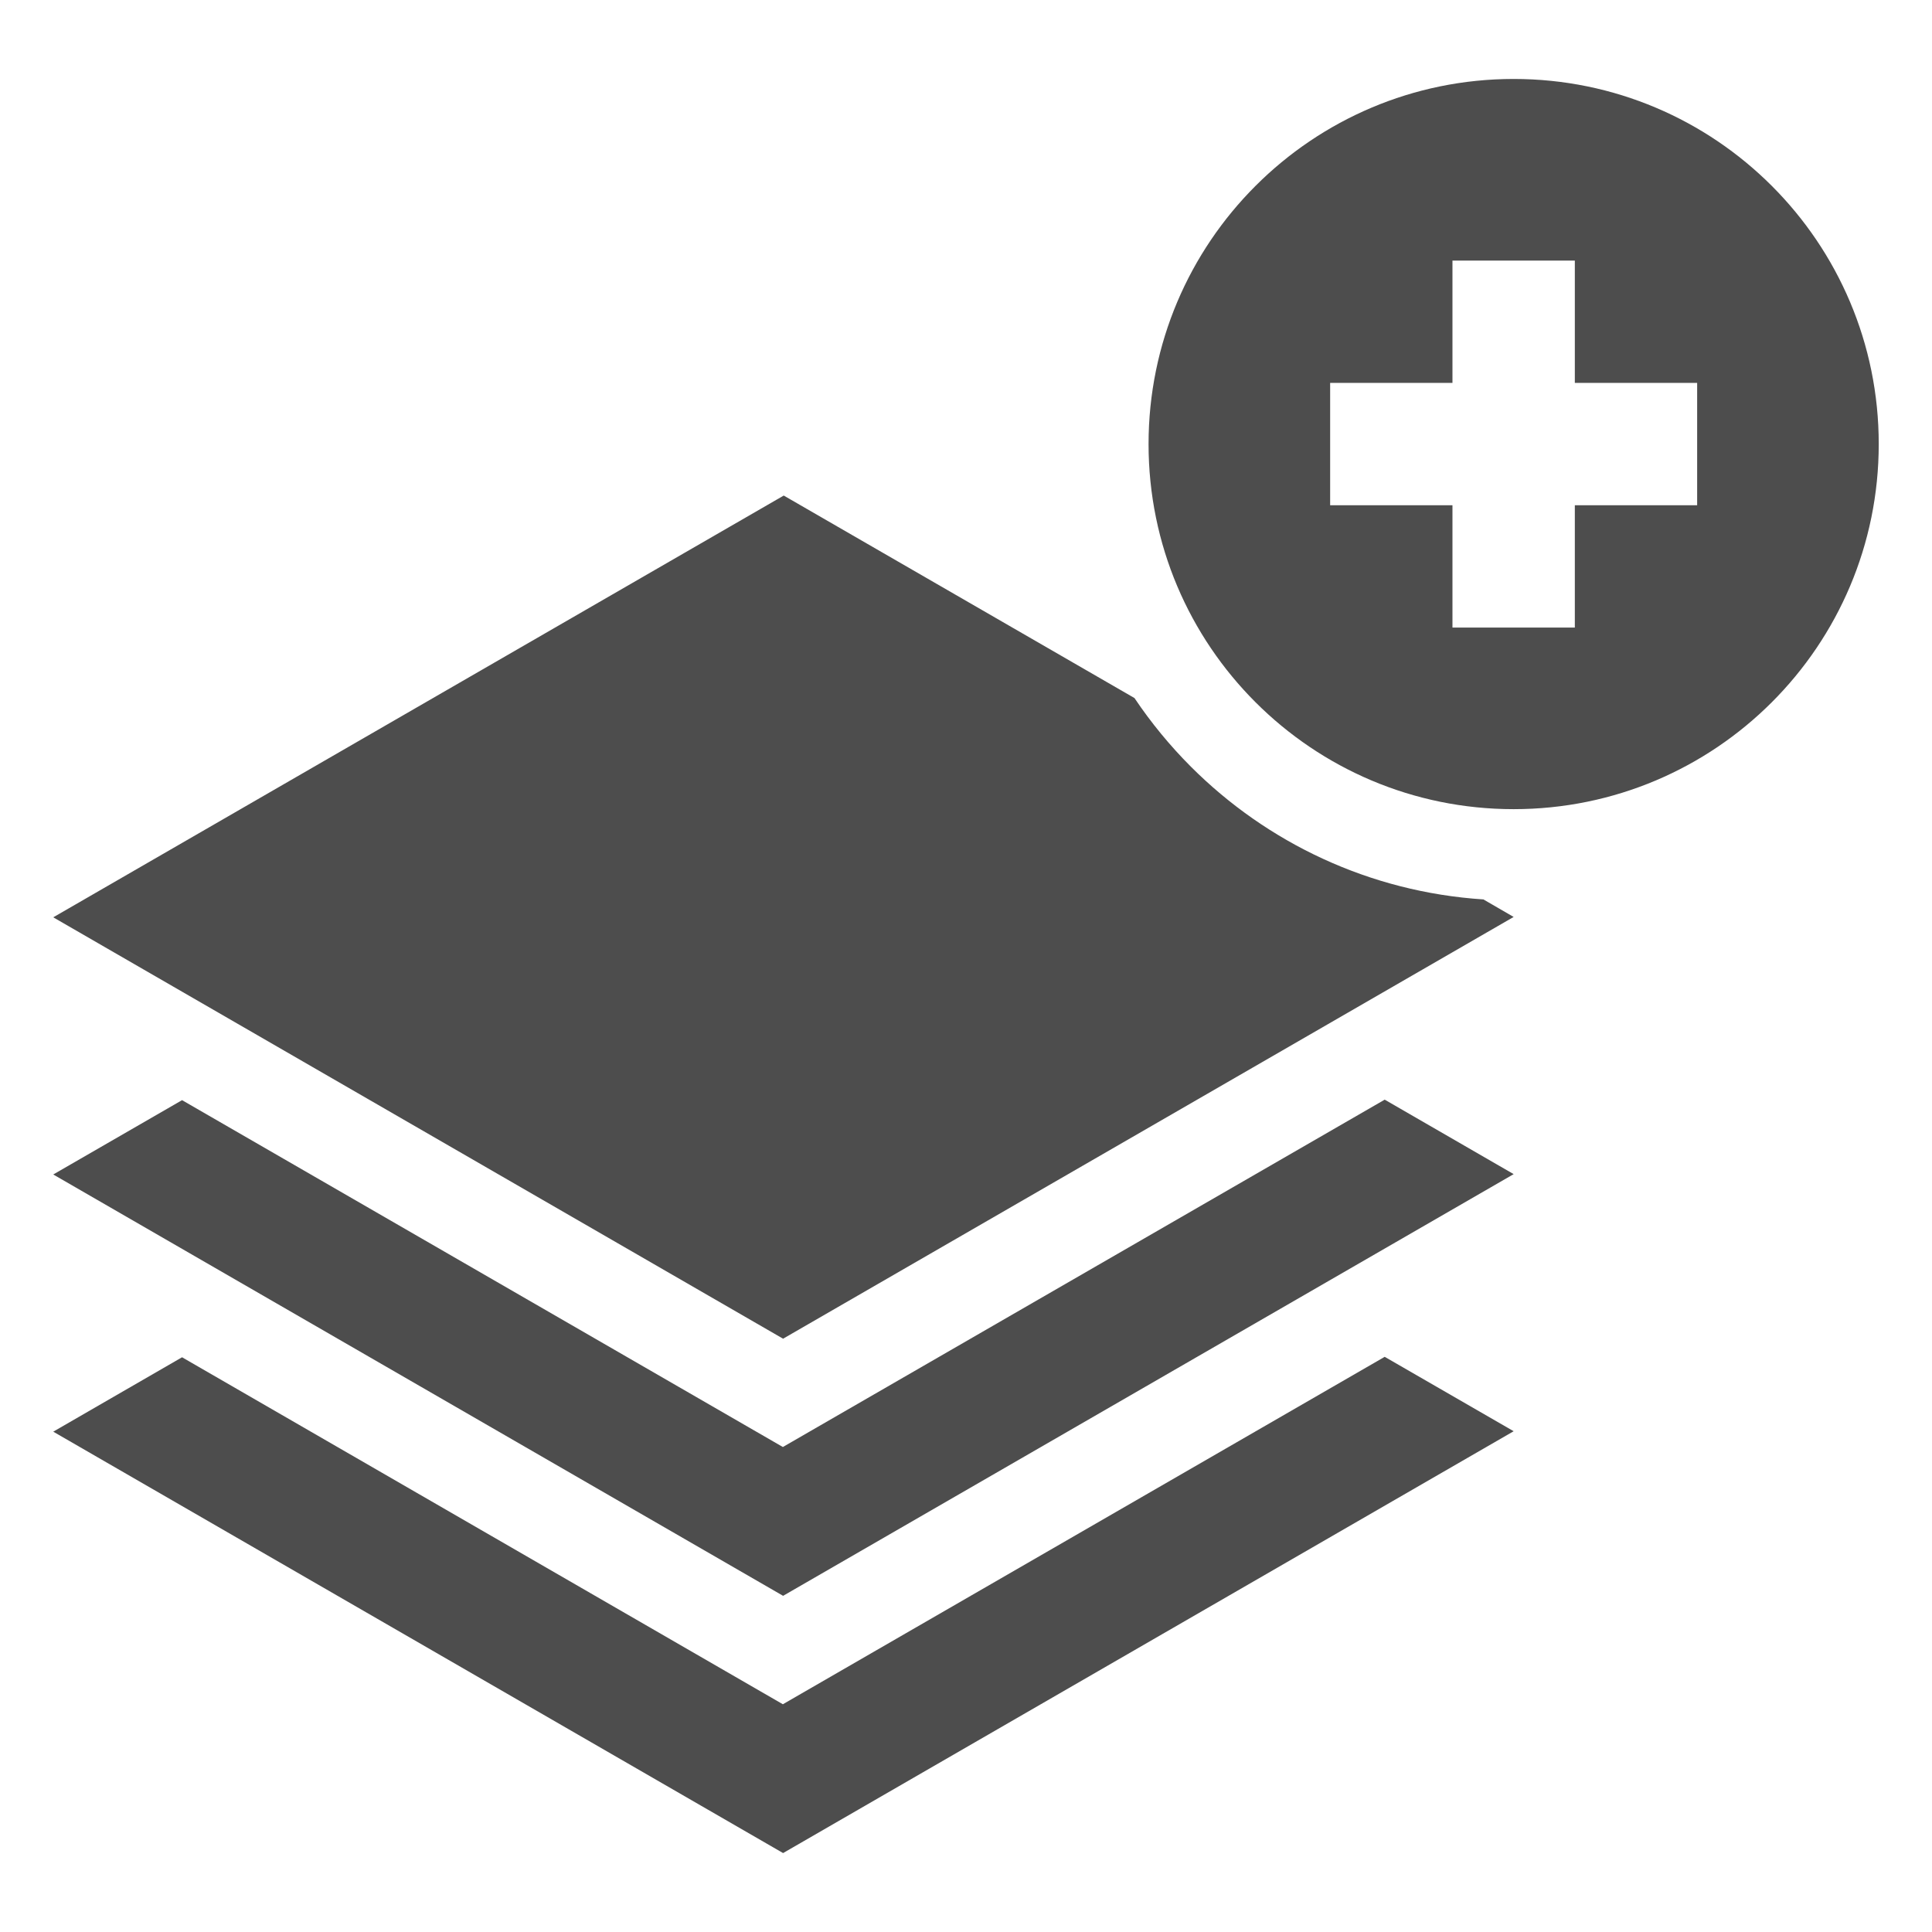 <?xml version="1.0" encoding="UTF-8" standalone="no"?>
<!-- Created with Inkscape (http://www.inkscape.org/) -->

<svg
   xmlns:dc="http://purl.org/dc/elements/1.1/"
   xmlns:cc="http://creativecommons.org/ns#"
   xmlns:rdf="http://www.w3.org/1999/02/22-rdf-syntax-ns#"
   xmlns:svg="http://www.w3.org/2000/svg"
   xmlns="http://www.w3.org/2000/svg"
   xmlns:sodipodi="http://sodipodi.sourceforge.net/DTD/sodipodi-0.dtd"
   xmlns:inkscape="http://www.inkscape.org/namespaces/inkscape"
   width="100"
   height="100"
   viewBox="0 0 100 100"
   id="svg5150"
   version="1.1"
   inkscape:version="0.91 r13725"
   sodipodi:docname="new-layer.svg">
  <defs
     id="defs5152" />
  <sodipodi:namedview
     id="base"
     pagecolor="#ffffff"
     bordercolor="#666666"
     borderopacity="1.0"
     inkscape:pageopacity="0.0"
     inkscape:pageshadow="2"
     inkscape:zoom="1"
     inkscape:cx="9.4784486"
     inkscape:cy="114.59757"
     inkscape:document-units="px"
     inkscape:current-layer="layer1"
     showgrid="false"
     inkscape:window-width="1920"
     inkscape:window-height="1017"
     inkscape:window-x="-8"
     inkscape:window-y="-8"
     inkscape:window-maximized="1"
     units="px" />
  <g
     inkscape:label="Layer 1"
     inkscape:groupmode="layer"
     id="layer1"
     transform="translate(0,-952.362)">
    <path
       id="path3835"
       d="m -513.665,672.04 0.238,0 -0.238,0 0,82.837 c -20.53,0 -37.179,-18.541 -37.179,-41.422 0,-22.874 16.649,-41.423 37.179,-41.423 z m 23.408,35.433 13.771,0 0,11.988 -13.771,0 0,23.445 13.771,0 0,11.979 -13.771,0 -11.816,0 0,-35.424 0,-11.988 0,-35.433 11.816,0 13.771,0 0,11.996 -13.771,0 0,23.437 z"
       class="fil0"
       inkscape:connector-curvature="0"
       style="clip-rule:evenodd;fill:#4d4d4d;fill-rule:evenodd;image-rendering:optimizeQuality;shape-rendering:geometricPrecision;text-rendering:geometricPrecision" />
    <path
       id="path3841"
       d="m -238.804,595.295 0.238,0 -0.238,0 0,82.837 c -20.538,0 -37.179,-18.541 -37.179,-41.422 0,-22.874 16.642,-41.423 37.179,-41.423 z m 23.401,47.421 0,16.221 0,7.224 13.779,0 0,11.979 -13.779,0 -11.808,0 0,-35.424 0,-11.988 0,-35.433 11.808,0 13.779,0 0,11.996 -13.779,0 0,11.715 0,11.722 0,11.988 z"
       class="fil0"
       inkscape:connector-curvature="0"
       style="clip-rule:evenodd;fill:#4d4d4d;fill-rule:evenodd;image-rendering:optimizeQuality;shape-rendering:geometricPrecision;text-rendering:geometricPrecision" />
    <path
       id="path3847"
       d="m -394.471,680.121 0.245,0 -0.245,0 0,82.837 c -20.531,0 -37.172,-18.541 -37.172,-41.422 0,-22.874 16.642,-41.423 37.172,-41.423 z m 17.504,0 11.808,0 7.867,0 0,11.996 -7.867,0 0,58.87 7.867,0 0,11.979 -7.867,0 -11.808,0 -5.904,0 0,-11.979 5.904,0 0,-58.87 -5.904,0 0,-11.996 5.904,0 z"
       class="fil0"
       inkscape:connector-curvature="0"
       style="clip-rule:evenodd;fill:#4d4d4d;fill-rule:evenodd;image-rendering:optimizeQuality;shape-rendering:geometricPrecision;text-rendering:geometricPrecision" />
    <path
       id="path3853"
       d="m -215.866,774.068 0,-0.264 0,0.264 -74.359,0 c 0,22.882 16.649,41.422 37.179,41.422 20.53,0 37.179,-18.541 37.179,-41.422 z m -42.563,-26.071 -14.552,0 -6.484,0 0,-15.351 -10.76,0 0,15.351 0,13.156 31.796,0 10.767,0 31.796,0 0,-13.156 0,-15.351 -10.76,0 0,15.351 -10.522,0 -10.514,0 -10.767,0 z"
       class="fil0"
       inkscape:connector-curvature="0"
       style="clip-rule:evenodd;fill:#4d4d4d;fill-rule:evenodd;image-rendering:optimizeQuality;shape-rendering:geometricPrecision;text-rendering:geometricPrecision" />
    <path
       id="path3865"
       d="m -123.746,714.467 0.238,0 0,82.837 -0.238,0 c -20.538,0 -37.179,-18.541 -37.179,-41.422 0,-22.783 16.515,-41.274 36.942,-41.415 l 0.238,0 z m 11.593,80.79 c 14.857,-5.426 25.587,-21.001 25.587,-39.368 0,-18.367 -10.73,-33.933 -25.587,-39.359 l 0,78.727 z"
       class="fil0"
       inkscape:connector-curvature="0"
       style="clip-rule:evenodd;fill:#4d4d4d;fill-rule:evenodd;image-rendering:optimizeQuality;shape-rendering:geometricPrecision;text-rendering:geometricPrecision" />
    <path
       d="m 40.532,1021.653 -37.776,-21.811 37.81,-21.83 18.153,10.48 c 0.858,1.277 1.841,2.472 2.925,3.557 3.931,3.931 9.237,6.482 15.137,6.867 l 1.565,0.907 -37.814,21.83 z m 37.814,-65.204 c 10.439,0 18.897,8.462 18.897,18.898 0,10.439 -8.458,18.897 -18.897,18.897 -10.435,0 -18.897,-8.459 -18.897,-18.897 0,-10.435 8.462,-18.898 18.897,-18.898 z m -3.167,9.4 6.334,0 0,6.331 6.331,0 0,6.335 -6.331,0 0,6.331 -6.334,0 0,-6.331 -6.331,0 0,-6.335 6.331,0 0,-6.331 z m -34.647,82.427 -37.776,-21.811 6.667,-3.851 31.098,17.96 31.151,-17.983 6.675,3.851 -37.814,21.834 z m 0,-13.315 -37.776,-21.808 6.667,-3.847 31.098,17.953 31.151,-17.979 6.675,3.855 -37.814,21.827 z"
       class="fil7"
       id="Layers_4"
       inkscape:connector-curvature="0"
       style="clip-rule:evenodd;fill:#4d4d4d;fill-rule:evenodd;image-rendering:optimizeQuality;shape-rendering:geometricPrecision;text-rendering:geometricPrecision" />
    <path
       id="path3900"
       d="m -314.138,992.694 0,10.356 c 0,3.137 -1.289,5.998 -3.36,8.077 l -0.016,0.026 c -2.048,2.041 -4.853,3.322 -7.929,3.364 l -0.147,0 -11.951,0 -30.58,0 c -3.133,0 -5.994,-1.289 -8.077,-3.368 l -0.011,0 c -2.079,-2.075 -3.364,-4.94 -3.364,-8.077 l 0,-37.56 c 0,-3.133 1.285,-5.998 3.364,-8.077 l 0.011,0 c 2.083,-2.079 4.944,-3.367 8.077,-3.367 l 4.989,0 4.985,0 c 3.137,0 5.998,1.289 8.077,3.367 l 0.011,0 c 1.3,1.3 2.29,2.906 2.85,4.694 l 20.439,0 c 0.325,0.366 0.661,0.726 1.005,1.07 2.944,2.944 6.659,5.114 10.817,6.179 0.522,1.308 0.809,2.725 0.809,4.207 l 0,1.561 0,4.841 0,4.842 0,7.888 z m 5.076,-65.117 c 10.439,0 18.897,8.462 18.897,18.897 0,10.439 -8.458,18.898 -18.897,18.898 -10.435,0 -18.897,-8.459 -18.897,-18.898 0,-10.435 8.462,-18.897 18.897,-18.897 z m -3.167,9.4 6.334,0 0,6.331 6.331,0 0,6.335 -6.331,0 0,6.331 -6.334,0 0,-6.331 -6.331,0 0,-6.335 6.331,0 0,-6.331 z"
       class="fil0"
       inkscape:connector-curvature="0"
       style="clip-rule:evenodd;fill:#4d4d4d;fill-rule:evenodd;image-rendering:optimizeQuality;shape-rendering:geometricPrecision;text-rendering:geometricPrecision" />
    <path
       id="path4047"
       d="m 291.426,1007.675 c 2.642,0 4.789,2.143 4.789,4.788 0,2.646 -2.147,4.785 -4.789,4.785 -2.642,0 -4.789,-2.139 -4.789,-4.785 0,-2.646 2.147,-4.788 4.789,-4.788 z m 18.191,6.829 c -1.032,2.041 -2.336,3.806 -3.829,5.291 -1.58,1.572 -3.375,2.835 -5.287,3.776 -1.451,0.707 -2.963,1.236 -4.498,1.583 -1.546,0.351 -3.141,0.525 -4.739,0.518 -1.625,0 -3.224,-0.196 -4.747,-0.559 -1.55,-0.378 -3.05,-0.922 -4.456,-1.636 -1.878,-0.949 -3.636,-2.211 -5.167,-3.772 -1.448,-1.47 -2.706,-3.22 -3.7,-5.246 l -0.99,-1.996 0.983,-1.999 c 1.002,-2.022 2.26,-3.772 3.708,-5.242 1.531,-1.561 3.288,-2.823 5.167,-3.772 1.406,-0.714 2.906,-1.258 4.456,-1.629 1.523,-0.37 3.122,-0.559 4.747,-0.567 1.599,-0.008 3.194,0.163 4.739,0.514 1.534,0.351 3.046,0.881 4.486,1.587 1.924,0.941 3.719,2.2 5.299,3.776 1.493,1.485 2.797,3.25 3.829,5.291 l 1.032,2.041 -1.032,2.041 z m -7.816,1.285 c 0.952,-0.945 1.799,-2.056 2.502,-3.326 -0.703,-1.27 -1.55,-2.381 -2.502,-3.326 -1.13,-1.126 -2.423,-2.029 -3.802,-2.71 -1.028,-0.51 -2.117,-0.892 -3.235,-1.145 -1.153,-0.261 -2.321,-0.389 -3.477,-0.382 -1.134,0 -2.298,0.146 -3.462,0.423 -1.1,0.248 -2.181,0.646 -3.22,1.171 -1.338,0.68 -2.589,1.576 -3.681,2.691 -0.926,0.941 -1.742,2.037 -2.411,3.277 0.669,1.24 1.485,2.336 2.411,3.277 1.092,1.115 2.343,2.011 3.681,2.691 1.039,0.525 2.12,0.919 3.216,1.183 1.168,0.265 2.332,0.408 3.466,0.412 1.157,0 2.324,-0.12 3.477,-0.382 1.119,-0.254 2.207,-0.635 3.239,-1.141 1.376,-0.684 2.668,-1.587 3.798,-2.714 z"
       class="fil7"
       inkscape:connector-curvature="0"
       style="clip-rule:evenodd;fill:#4d4d4d;fill-rule:evenodd;image-rendering:optimizeQuality;shape-rendering:geometricPrecision;text-rendering:geometricPrecision" />
    <path
       id="path4055"
       d="m 263.148,1019.555 c -1.032,2.041 -2.336,3.806 -3.829,5.291 -1.58,1.572 -3.375,2.835 -5.287,3.776 -1.451,0.707 -2.963,1.236 -4.498,1.583 -1.546,0.351 -3.141,0.525 -4.739,0.518 -1.625,0 -3.224,-0.196 -4.747,-0.559 -1.062,-0.261 -2.098,-0.597 -3.103,-1.013 l -7.26,7.26 -3.625,-3.624 6.304,-6.3 c -0.677,-0.529 -1.327,-1.107 -1.939,-1.731 -1.448,-1.47 -2.706,-3.22 -3.7,-5.246 l -0.99,-1.996 0.986,-1.999 c 0.998,-2.022 2.256,-3.772 3.704,-5.242 1.534,-1.561 3.288,-2.823 5.167,-3.772 1.406,-0.714 2.906,-1.258 4.456,-1.629 1.523,-0.37 3.122,-0.559 4.747,-0.567 1.599,-0.01 3.194,0.163 4.739,0.514 1.153,0.265 2.294,0.627 3.402,1.092 l 7.294,-7.294 3.625,3.625 -6.346,6.346 c 0.631,0.487 1.236,1.02 1.81,1.595 1.493,1.485 2.797,3.25 3.829,5.291 l 1.036,2.041 -1.036,2.041 z m -9.679,-6.928 -12.053,12.053 c 1.149,0.256 2.29,0.393 3.402,0.397 1.157,0 2.328,-0.12 3.477,-0.382 1.119,-0.254 2.207,-0.635 3.239,-1.141 1.376,-0.684 2.672,-1.587 3.798,-2.714 0.952,-0.945 1.799,-2.056 2.502,-3.326 -0.703,-1.27 -1.55,-2.381 -2.502,-3.326 -0.578,-0.578 -1.206,-1.1 -1.863,-1.561 z m -17.064,9.815 12.068,-12.068 -0.178,-0.042 c -1.149,-0.261 -2.321,-0.389 -3.477,-0.382 -1.13,0 -2.298,0.146 -3.462,0.423 -1.096,0.248 -2.181,0.646 -3.216,1.171 -1.342,0.68 -2.593,1.576 -3.685,2.691 -0.926,0.941 -1.742,2.037 -2.411,3.277 0.669,1.24 1.485,2.336 2.411,3.277 0.608,0.62 1.262,1.168 1.95,1.651 z"
       class="fil11"
       inkscape:connector-curvature="0"
       style="clip-rule:evenodd;fill:#4d4d4d;fill-rule:nonzero;image-rendering:optimizeQuality;shape-rendering:geometricPrecision;text-rendering:geometricPrecision" />
    <path
       id="path4063"
       d="m 59.65,1165.903 -18.444,-36.158 37.791,15.923 -19.347,20.235 z m -6.365,-24.941 7.79,15.269 8.171,-8.545 -15.961,-6.724 z"
       class="fil7"
       inkscape:connector-curvature="0"
       style="clip-rule:evenodd;fill:#4d4d4d;fill-rule:evenodd;image-rendering:optimizeQuality;shape-rendering:geometricPrecision;text-rendering:geometricPrecision" />
    <path
       d="m 3.416,1135.635 19.015,8.012 -19.347,20.235 -9.282,-18.195 9.615,-10.053 z m -13.81,-5.817 6.372,2.683 -5.805,6.074 -5.537,-10.851 4.97,2.094 z"
       class="fil11"
       id="Edit_x0020_tool"
       inkscape:connector-curvature="0"
       style="clip-rule:evenodd;fill:#4d4d4d;fill-rule:nonzero;image-rendering:optimizeQuality;shape-rendering:geometricPrecision;text-rendering:geometricPrecision" />
  </g>
</svg>
